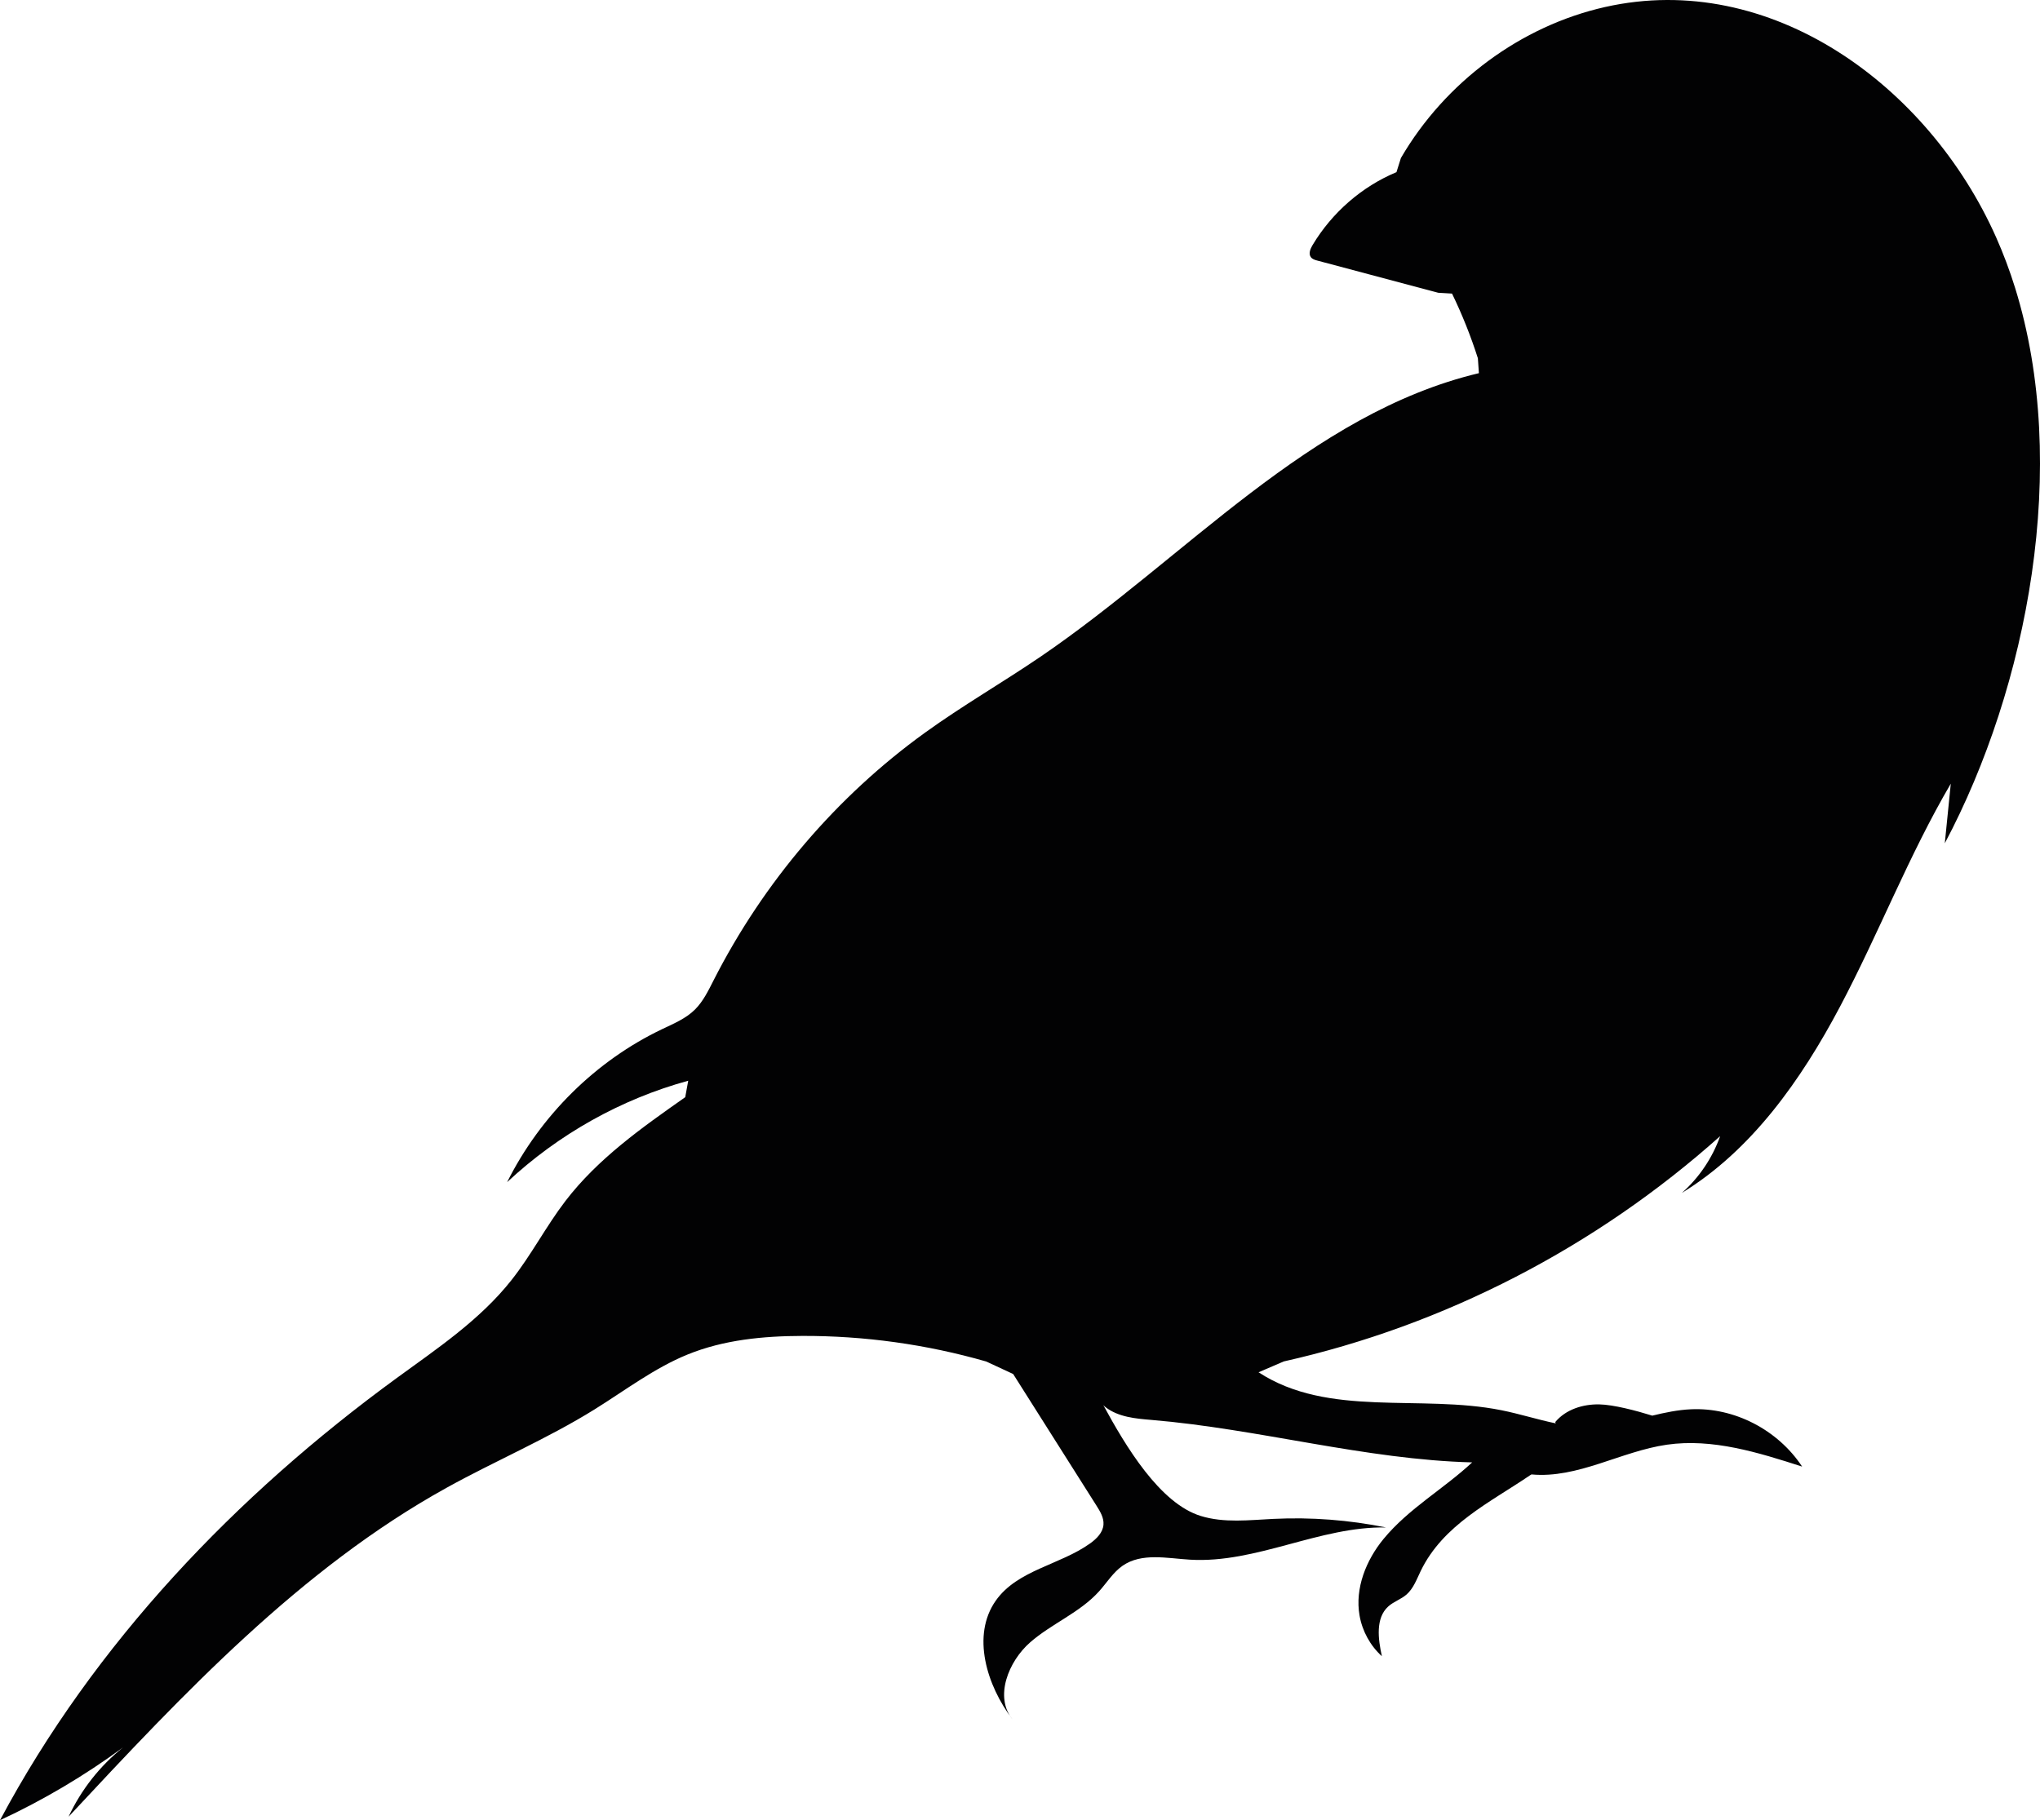 <?xml version="1.0" encoding="UTF-8" standalone="no"?>
<svg
   xmlns:dc="http://purl.org/dc/elements/1.1/"
   xmlns:cc="http://creativecommons.org/ns#"
   xmlns:rdf="http://www.w3.org/1999/02/22-rdf-syntax-ns#"
   xmlns:svg="http://www.w3.org/2000/svg"
   xmlns="http://www.w3.org/2000/svg"
   xmlns:sodipodi="http://sodipodi.sourceforge.net/DTD/sodipodi-0.dtd"
   xmlns:inkscape="http://www.inkscape.org/namespaces/inkscape"
   version="1.1"
   id="Ebene_1"
   x="0px"
   y="0px"
   viewBox="0 0 554.092 494.533"
   xml:space="preserve"
   sodipodi:docname="wildvogelfuetterung-vogelhaeuser-vogelfutter.svg"
   width="554.092"
   height="494.533"
   inkscape:version="1.0.2 (e86c870879, 2021-01-15)"><defs
   id="defs23" /><sodipodi:namedview
   pagecolor="#ffffff"
   bordercolor="#666666"
   borderopacity="1"
   objecttolerance="10"
   gridtolerance="10"
   guidetolerance="10"
   inkscape:pageopacity="0"
   inkscape:pageshadow="2"
   inkscape:window-width="640"
   inkscape:window-height="480"
   id="namedview21"
   showgrid="false"
   fit-margin-top="0"
   fit-margin-left="0"
   fit-margin-right="0"
   fit-margin-bottom="0"
   inkscape:zoom="0.25775338"
   inkscape:cx="-541.00376"
   inkscape:cy="-430.99143"
   inkscape:current-layer="Ebene_1" />
<style
   type="text/css"
   id="style2">
	.st0{fill:#020203;}
</style>
<g
   id="g6"
   transform="translate(-16.84,-177.327)">
	<path
   class="st0"
   d="m 564.16,255.51 c -1.46,-4.7 -3.18,-9.29 -5.16,-13.74 -18.34,-41.2 -61.24,-72.64 -106.19,-62.54 -22.86,5.14 -43.42,20.35 -55.46,41.02 l -1.21,3.85 c -9.37,3.9 -17.48,10.95 -22.79,19.81 -0.59,0.99 -1.15,2.3 -0.49,3.24 0.4,0.59 1.13,0.8 1.81,0.98 10.94,2.91 21.88,5.83 32.82,8.74 l 3.74,0.22 c 2.75,5.67 5.1,11.55 7.02,17.57 l 0.28,4.05 c -45.98,10.97 -79.63,50.15 -118.99,76.98 -10.38,7.07 -21.27,13.34 -31.46,20.7 -23.97,17.3 -43.85,40.59 -57.43,67.3 -1.43,2.81 -2.83,5.71 -5.04,7.91 -2.5,2.48 -5.8,3.84 -8.94,5.34 -17.96,8.57 -33.02,23.44 -42.09,41.57 13.96,-13.04 30.98,-22.58 49.19,-27.56 l -0.81,4.47 c -11.78,8.27 -23.76,16.72 -32.58,28.25 -5.25,6.87 -9.26,14.67 -14.62,21.45 -8.56,10.83 -20.15,18.57 -31.21,26.64 -43.54,31.77 -82.01,71.92 -107.71,120.1 11.73,-5.45 22.93,-12.09 33.42,-19.78 -6.25,4.99 -11.37,11.48 -14.79,18.82 31.16,-33.42 63,-67.38 102.61,-89.33 13.28,-7.36 27.3,-13.28 40.21,-21.3 8.32,-5.17 16.22,-11.23 25.26,-14.92 9.85,-4.02 20.61,-5.04 31.2,-5.07 16.86,-0.05 33.72,2.29 49.96,6.95 l 7.32,3.4 c 7.55,11.94 15.11,23.87 22.66,35.81 0.98,1.55 2.01,3.26 1.87,5.11 -0.16,2.16 -1.87,3.84 -3.59,5.08 -8.23,5.91 -19.76,7.21 -25.66,15.57 -6.66,9.45 -2.46,23.07 4.54,32.26 -4.97,-6.1 -1.11,-15.76 4.79,-20.92 5.89,-5.15 13.53,-8.07 18.77,-13.92 2.09,-2.33 3.78,-5.11 6.33,-6.89 5.19,-3.61 12.08,-2.03 18.33,-1.66 18.01,1.08 35.21,-9.1 53.25,-8.75 -10.06,-2.04 -20.36,-2.83 -30.6,-2.33 -6.61,0.32 -13.38,1.16 -19.72,-0.79 -11.15,-3.42 -20.42,-18.96 -26.48,-30.11 0.21,0.19 0.4,0.4 0.63,0.57 3.49,2.67 8.09,3.08 12.42,3.44 29.18,2.44 58.11,10.79 87.13,11.54 -7.76,7.24 -17.24,12.51 -24.07,20.8 -4.72,5.74 -7.81,13.38 -6.52,20.79 0.74,4.25 2.92,8.22 6.07,11.07 -1.03,-4.65 -1.76,-10.32 1.7,-13.49 1.48,-1.35 3.48,-1.95 4.99,-3.27 1.87,-1.63 2.76,-4.13 3.85,-6.39 6.1,-12.61 18.89,-18.65 29.75,-26.04 l 0.34,-0.2 c 12.56,1.18 24.31,-6.29 36.8,-8.08 12.38,-1.77 24.78,2.11 36.71,5.95 -6.62,-10.02 -18.45,-16.12 -30.2,-15.57 -3.55,0.16 -7.03,0.89 -10.5,1.73 -4.3,-1.34 -10.52,-2.99 -14.41,-3.06 -4.42,-0.08 -9.07,1.35 -11.95,4.81 l 0.15,0.35 c -4.95,-1.02 -9.84,-2.59 -14.81,-3.58 -22.06,-4.41 -46.94,2.1 -65.92,-10.3 l 6.85,-2.95 c 43.63,-9.79 84.8,-31.05 118.53,-61.21 -2.12,5.95 -5.74,11.31 -10.41,15.43 18.94,-11.57 32.42,-30.69 42.96,-50.61 10.54,-19.92 18.7,-41.16 30.09,-60.58 -0.54,5.4 -1.09,10.8 -1.63,16.2 22.58,-42.53 34.1,-102.67 19.09,-150.93 z"
   id="path4" />
</g>
<g
   id="g8"
   transform="translate(-16.84,-177.327)">
</g>
<g
   id="g10"
   transform="translate(-16.84,-177.327)">
</g>
<g
   id="g12"
   transform="translate(-16.84,-177.327)">
</g>
<g
   id="g14"
   transform="translate(-16.84,-177.327)">
</g>
<g
   id="g16"
   transform="translate(-16.84,-177.327)">
</g>
<g
   id="g18"
   transform="translate(-16.84,-177.327)">
</g>
</svg>
